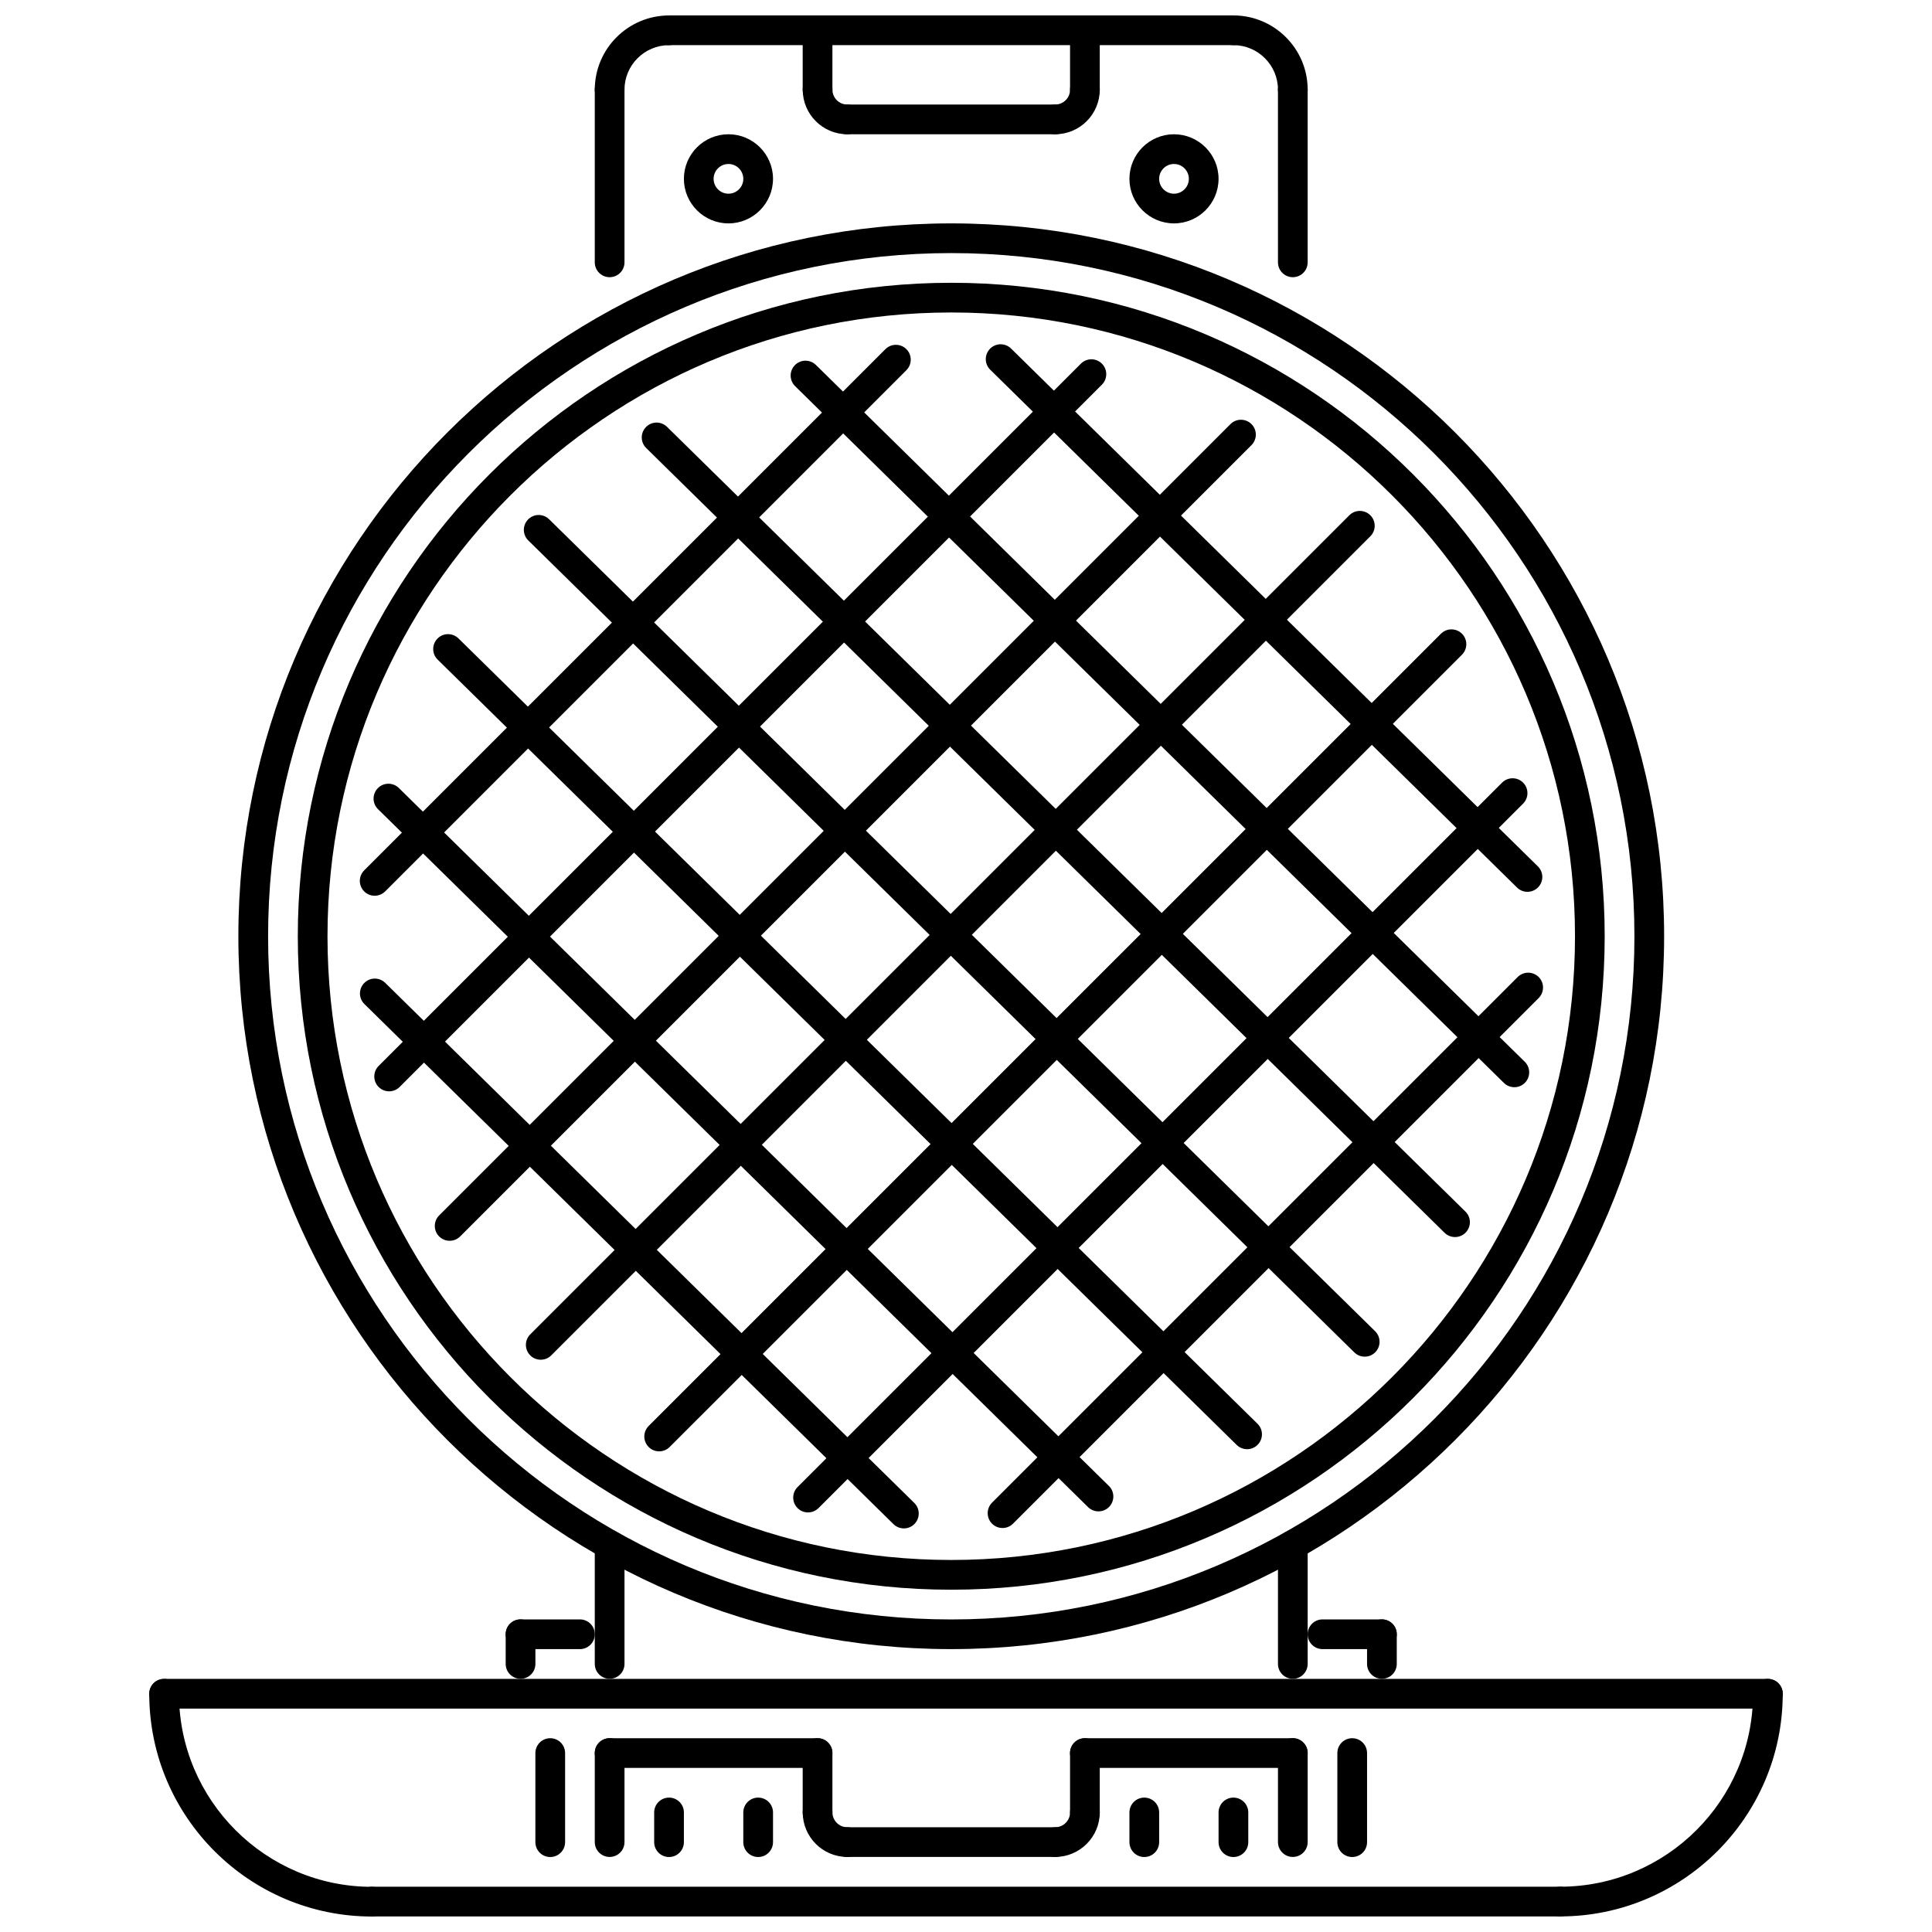 <?xml version="1.0" encoding="UTF-8"?>
<!-- Uploaded to: SVG Repo, www.svgrepo.com, Generator: SVG Repo Mixer Tools -->
<svg width="800px" height="800px" version="1.1" viewBox="144 144 512 512" xmlns="http://www.w3.org/2000/svg">
 <defs>
  <clipPath id="h">
   <path d="m317 148.09h158v7.906h-158z"/>
  </clipPath>
  <clipPath id="g">
   <path d="m183 588h64v63.902h-64z"/>
  </clipPath>
  <clipPath id="f">
   <path d="m553 588h64v63.902h-64z"/>
  </clipPath>
  <clipPath id="e">
   <path d="m238 643h324v8.902h-324z"/>
  </clipPath>
  <clipPath id="d">
   <path d="m301 148.09h25v23.906h-25z"/>
  </clipPath>
  <clipPath id="c">
   <path d="m466 148.09h25v23.906h-25z"/>
  </clipPath>
  <clipPath id="b">
   <path d="m356 148.09h9v23.906h-9z"/>
  </clipPath>
  <clipPath id="a">
   <path d="m427 148.09h9v23.906h-9z"/>
  </clipPath>
 </defs>
 <path d="m396.09 581.03c-104.17 0-188.92-84.75-188.92-188.92 0-104.16 84.75-188.91 188.92-188.91 104.17 0 188.92 84.75 188.92 188.92-0.004 104.16-84.75 188.91-188.92 188.91zm0-369.96c-99.832 0-181.04 81.215-181.04 181.05s81.215 181.05 181.04 181.05c99.832 0 181.05-81.215 181.05-181.05-0.004-99.832-81.215-181.05-181.05-181.05z"/>
 <path d="m396.09 565.29c-95.488 0-173.17-77.688-173.17-173.18s77.684-173.17 173.17-173.17c95.488 0 173.17 77.684 173.17 173.17 0.004 95.488-77.684 173.18-173.17 173.18zm0-338.48c-91.145 0-165.3 74.156-165.3 165.3s74.156 165.3 165.3 165.3c91.145 0 165.3-74.156 165.3-165.3s-74.156-165.3-165.3-165.3z"/>
 <path d="m305.56 217.46c-2.176 0-3.938-1.762-3.938-3.938v-45.75c0-2.176 1.762-3.938 3.938-3.938s3.938 1.762 3.938 3.938v45.754c0 2.176-1.762 3.934-3.938 3.934z"/>
 <path d="m486.61 217.46c-2.176 0-3.934-1.762-3.934-3.938l-0.004-45.75c0-2.176 1.762-3.938 3.934-3.938 2.176 0 3.938 1.762 3.938 3.938v45.754c0 2.176-1.758 3.934-3.934 3.934z"/>
 <path d="m305.56 588.9c-2.176 0-3.938-1.762-3.938-3.938v-31.484c0-2.176 1.762-3.938 3.938-3.938s3.938 1.762 3.938 3.938v31.484c0 2.176-1.762 3.938-3.938 3.938z"/>
 <path d="m486.61 588.9c-2.176 0-3.934-1.762-3.934-3.938v-31.484c0-2.176 1.762-3.938 3.934-3.938 2.176 0 3.938 1.762 3.938 3.938v31.484c-0.004 2.176-1.762 3.938-3.938 3.938z"/>
 <g clip-path="url(#h)">
  <path d="m470.87 155.96h-149.56c-2.176 0-3.938-1.762-3.938-3.938 0-2.176 1.762-3.938 3.938-3.938l149.56 0.004c2.176 0 3.934 1.762 3.934 3.938 0 2.172-1.762 3.934-3.934 3.934z"/>
 </g>
 <path d="m612.51 596.8h-425.02c-2.176 0-3.938-1.762-3.938-3.938 0-2.176 1.762-3.938 3.938-3.938h425.02c2.176 0 3.938 1.762 3.938 3.938-0.004 2.176-1.762 3.938-3.938 3.938z"/>
 <g clip-path="url(#g)">
  <path d="m242.59 651.9c-32.555 0-59.035-26.48-59.035-59.035 0-2.176 1.762-3.938 3.938-3.938 2.176 0 3.938 1.762 3.938 3.938 0 28.211 22.953 51.164 51.164 51.164 2.176 0 3.938 1.762 3.938 3.938-0.004 2.176-1.766 3.934-3.941 3.934z"/>
 </g>
 <g clip-path="url(#f)">
  <path d="m557.43 651.87c-2.176 0-3.938-1.762-3.938-3.938 0-2.176 1.762-3.938 3.938-3.938 28.195 0 51.141-22.938 51.141-51.133 0-2.176 1.762-3.938 3.934-3.938 2.176 0 3.938 1.762 3.938 3.938 0 32.543-26.473 59.008-59.012 59.008z"/>
 </g>
 <g clip-path="url(#e)">
  <path d="m557.43 651.87h-314.86c-2.176 0-3.938-1.762-3.938-3.938 0-2.176 1.762-3.938 3.938-3.938h314.86c2.176 0 3.938 1.762 3.938 3.938 0 2.18-1.758 3.938-3.934 3.938z"/>
 </g>
 <path d="m305.56 636.11c-2.176 0-3.938-1.762-3.938-3.938v-23.598c0-2.176 1.762-3.938 3.938-3.938s3.938 1.762 3.938 3.938v23.598c0 2.18-1.762 3.938-3.938 3.938z"/>
 <path d="m360.66 628.24c-2.176 0-3.938-1.762-3.938-3.938v-15.727c0-2.176 1.762-3.938 3.938-3.938 2.176 0 3.938 1.762 3.938 3.938v15.727c-0.004 2.18-1.762 3.938-3.938 3.938z"/>
 <path d="m486.61 636.11c-2.176 0-3.934-1.762-3.934-3.938v-23.598c0-2.176 1.762-3.938 3.934-3.938 2.176 0 3.938 1.762 3.938 3.938v23.598c-0.004 2.18-1.762 3.938-3.938 3.938z"/>
 <path d="m431.51 628.24c-2.176 0-3.938-1.762-3.938-3.938v-15.727c0-2.176 1.762-3.938 3.938-3.938 2.176 0 3.938 1.762 3.938 3.938v15.727c-0.004 2.18-1.762 3.938-3.938 3.938z"/>
 <path d="m360.66 612.52h-55.102c-2.176 0-3.938-1.762-3.938-3.934 0-2.176 1.762-3.938 3.938-3.938h55.102c2.176 0 3.938 1.762 3.938 3.938-0.004 2.172-1.762 3.934-3.938 3.934z"/>
 <path d="m486.61 612.52h-55.102c-2.176 0-3.938-1.762-3.938-3.934 0-2.176 1.762-3.938 3.938-3.938h55.102c2.176 0 3.938 1.762 3.938 3.938-0.004 2.172-1.762 3.934-3.938 3.934z"/>
 <g clip-path="url(#d)">
  <path d="m305.56 171.71c-2.176 0-3.938-1.762-3.938-3.938 0-10.852 8.828-19.676 19.68-19.676 2.176 0 3.938 1.762 3.938 3.938s-1.762 3.938-3.938 3.938c-6.512 0-11.809 5.297-11.809 11.809 0.004 2.172-1.758 3.93-3.934 3.93z"/>
 </g>
 <g clip-path="url(#c)">
  <path d="m486.61 171.71c-2.176 0-3.934-1.762-3.934-3.938 0-6.512-5.297-11.809-11.809-11.809-2.176 0-3.938-1.762-3.938-3.938 0-2.176 1.762-3.938 3.938-3.938 10.855 0 19.68 8.824 19.68 19.68-0.004 2.184-1.762 3.941-3.938 3.941z"/>
 </g>
 <g clip-path="url(#b)">
  <path d="m360.66 171.71c-2.176 0-3.938-1.762-3.938-3.938v-15.738c0-2.176 1.762-3.938 3.938-3.938 2.176 0 3.938 1.762 3.938 3.938v15.742c-0.004 2.176-1.762 3.934-3.938 3.934z"/>
 </g>
 <path d="m368.54 179.58c-6.512 0-11.809-5.297-11.809-11.809 0-2.176 1.762-3.938 3.938-3.938 2.176 0 3.938 1.762 3.938 3.938 0 2.168 1.77 3.938 3.938 3.938 2.176 0 3.938 1.762 3.938 3.938-0.004 2.176-1.766 3.934-3.941 3.934z"/>
 <g clip-path="url(#a)">
  <path d="m431.51 171.71c-2.176 0-3.938-1.762-3.938-3.938v-15.738c0-2.176 1.762-3.938 3.938-3.938 2.176 0 3.938 1.762 3.938 3.938v15.742c-0.004 2.176-1.762 3.934-3.938 3.934z"/>
 </g>
 <path d="m423.64 179.58c-2.176 0-3.934-1.762-3.934-3.938s1.762-3.938 3.934-3.938c2.168 0 3.938-1.77 3.938-3.938 0-2.176 1.762-3.938 3.938-3.938s3.938 1.762 3.938 3.938c-0.008 6.516-5.301 11.812-11.812 11.812z"/>
 <path d="m423.64 179.58h-55.102c-2.176 0-3.938-1.762-3.938-3.938s1.762-3.938 3.938-3.938h55.102c2.176 0 3.938 1.762 3.938 3.938-0.004 2.18-1.762 3.938-3.938 3.938z"/>
 <path d="m455.12 203.2c-6.512 0-11.809-5.297-11.809-11.809s5.297-11.809 11.809-11.809c6.512 0 11.809 5.297 11.809 11.809s-5.297 11.809-11.809 11.809zm0-15.742c-2.168 0-3.934 1.77-3.934 3.938s1.77 3.938 3.934 3.938c2.168 0 3.938-1.77 3.938-3.938 0-2.172-1.77-3.938-3.938-3.938z"/>
 <path d="m337.05 203.2c-6.512 0-11.809-5.297-11.809-11.809s5.297-11.809 11.809-11.809 11.809 5.297 11.809 11.809c-0.004 6.512-5.301 11.809-11.809 11.809zm0-15.742c-2.168 0-3.938 1.77-3.938 3.938s1.77 3.938 3.938 3.938 3.938-1.77 3.938-3.938c-0.004-2.172-1.773-3.938-3.938-3.938z"/>
 <path d="m510.22 581.03h-15.742c-2.176 0-3.938-1.762-3.938-3.934 0-2.176 1.762-3.938 3.938-3.938h15.742c2.176 0 3.938 1.762 3.938 3.938s-1.762 3.934-3.938 3.934z"/>
 <path d="m510.22 588.9c-2.176 0-3.938-1.762-3.938-3.938v-7.871c0-2.176 1.762-3.938 3.938-3.938 2.176 0 3.938 1.762 3.938 3.938v7.871c0 2.176-1.762 3.938-3.938 3.938z"/>
 <path d="m297.69 581.03h-15.742c-2.176 0-3.938-1.762-3.938-3.934 0-2.176 1.762-3.938 3.938-3.938h15.742c2.176 0 3.938 1.762 3.938 3.938-0.004 2.176-1.762 3.934-3.938 3.934z"/>
 <path d="m281.95 588.9c-2.176 0-3.938-1.762-3.938-3.938v-7.871c0-2.176 1.762-3.938 3.938-3.938s3.938 1.762 3.938 3.938v7.871c-0.004 2.176-1.762 3.938-3.938 3.938z"/>
 <path d="m243.29 381.38c-1.008 0-2.016-0.383-2.781-1.152-1.535-1.535-1.535-4.027 0-5.566l138.13-138.13c1.535-1.535 4.027-1.535 5.566 0 1.535 1.535 1.535 4.027 0 5.566l-138.13 138.13c-0.77 0.77-1.777 1.152-2.785 1.152z"/>
 <path d="m247.12 433.21c-1.008 0-2.016-0.383-2.781-1.152-1.535-1.535-1.535-4.027 0-5.566l186.11-186.12c1.535-1.535 4.027-1.535 5.566 0 1.535 1.535 1.535 4.027 0 5.566l-186.11 186.12c-0.77 0.766-1.777 1.152-2.785 1.152z"/>
 <path d="m263.16 472.82c-1.008 0-2.016-0.383-2.781-1.152-1.535-1.535-1.535-4.027 0-5.566l209.71-209.71c1.535-1.535 4.027-1.535 5.566 0 1.535 1.535 1.535 4.027 0 5.566l-209.71 209.71c-0.77 0.77-1.777 1.152-2.785 1.152z"/>
 <path d="m287.3 504.34c-1.008 0-2.016-0.383-2.781-1.152-1.535-1.535-1.535-4.027 0-5.566l217.07-217.07c1.535-1.535 4.027-1.535 5.566 0 1.535 1.535 1.535 4.027 0 5.566l-217.07 217.07c-0.77 0.766-1.777 1.152-2.785 1.152z"/>
 <path d="m318.68 528.62c-1.008 0-2.016-0.383-2.781-1.152-1.535-1.535-1.535-4.027 0-5.566l209.97-209.96c1.535-1.535 4.027-1.535 5.566 0 1.535 1.535 1.535 4.027 0 5.566l-209.97 209.96c-0.77 0.77-1.777 1.152-2.785 1.152z"/>
 <path d="m358.14 544.81c-1.008 0-2.016-0.383-2.781-1.152-1.535-1.535-1.535-4.027 0-5.566l186.71-186.69c1.535-1.535 4.027-1.535 5.566 0 1.535 1.535 1.535 4.027 0 5.566l-186.71 186.68c-0.77 0.77-1.777 1.156-2.781 1.156z"/>
 <path d="m409.68 548.94c-1.008 0-2.016-0.383-2.781-1.152-1.535-1.535-1.535-4.027 0-5.566l139.3-139.3c1.535-1.535 4.027-1.535 5.566 0 1.535 1.535 1.535 4.027 0 5.566l-139.31 139.3c-0.766 0.77-1.773 1.152-2.781 1.152z"/>
 <path d="m548.79 380.34c-1 0-1.988-0.375-2.758-1.129l-139.61-137.23c-1.555-1.523-1.57-4.012-0.047-5.566 1.531-1.555 4.019-1.57 5.566-0.047l139.61 137.23c1.555 1.52 1.57 4.012 0.047 5.566-0.773 0.781-1.793 1.176-2.809 1.176z"/>
 <path d="m545.32 432.12c-1 0-1.992-0.375-2.762-1.129l-187.85-184.66c-1.555-1.523-1.57-4.012-0.047-5.566 1.523-1.555 4.012-1.57 5.566-0.047l187.85 184.66c1.555 1.523 1.57 4.012 0.047 5.566-0.77 0.785-1.793 1.18-2.805 1.18z"/>
 <path d="m529.59 471.83c-1 0-1.992-0.375-2.762-1.129l-211.58-207.97c-1.555-1.523-1.57-4.012-0.047-5.566 1.52-1.562 4.012-1.562 5.566-0.047l211.59 207.97c1.555 1.523 1.57 4.012 0.047 5.566-0.77 0.781-1.793 1.176-2.809 1.176z"/>
 <path d="m505.67 503.53c-1 0-1.988-0.375-2.758-1.129l-218.91-215.18c-1.555-1.523-1.566-4.012-0.047-5.566 1.523-1.555 4.012-1.57 5.566-0.047l218.9 215.18c1.555 1.523 1.57 4.012 0.047 5.566-0.766 0.785-1.789 1.176-2.805 1.176z"/>
 <path d="m474.49 528.05c-1 0-1.988-0.375-2.758-1.129l-211.75-208.12c-1.555-1.523-1.57-4.012-0.047-5.566 1.523-1.555 4.012-1.57 5.566-0.047l211.75 208.12c1.555 1.523 1.57 4.012 0.047 5.566-0.77 0.785-1.793 1.18-2.809 1.18z"/>
 <path d="m435.11 544.53c-1 0-1.992-0.375-2.762-1.129l-188.17-184.96c-1.555-1.523-1.57-4.012-0.047-5.566 1.531-1.562 4.019-1.562 5.566-0.047l188.17 184.96c1.555 1.523 1.57 4.012 0.047 5.566-0.766 0.781-1.789 1.176-2.805 1.176z"/>
 <path d="m383.54 549.04c-1 0-1.992-0.375-2.762-1.129l-140.21-137.83c-1.555-1.52-1.57-4.012-0.047-5.566 1.523-1.555 4.012-1.57 5.566-0.047l140.21 137.83c1.555 1.523 1.57 4.012 0.047 5.566-0.77 0.789-1.793 1.18-2.809 1.18z"/>
 <path d="m289.82 636.13c-2.176 0-3.938-1.762-3.938-3.938v-23.613c0-2.176 1.762-3.938 3.938-3.938 2.176 0 3.938 1.762 3.938 3.938v23.613c-0.004 2.18-1.762 3.938-3.938 3.938z"/>
 <path d="m321.3 636.13c-2.176 0-3.938-1.762-3.938-3.938v-7.871c0-2.176 1.762-3.938 3.938-3.938 2.176 0 3.938 1.762 3.938 3.938v7.871c0 2.18-1.762 3.938-3.938 3.938z"/>
 <path d="m344.92 636.13c-2.176 0-3.938-1.762-3.938-3.938v-7.871c0-2.176 1.762-3.938 3.938-3.938s3.938 1.762 3.938 3.938v7.871c-0.004 2.18-1.766 3.938-3.938 3.938z"/>
 <path d="m447.25 636.13c-2.176 0-3.938-1.762-3.938-3.938v-7.871c0-2.176 1.762-3.938 3.938-3.938s3.938 1.762 3.938 3.938v7.871c0 2.18-1.762 3.938-3.938 3.938z"/>
 <path d="m470.87 636.13c-2.176 0-3.938-1.762-3.938-3.938v-7.871c0-2.176 1.762-3.938 3.938-3.938 2.176 0 3.934 1.762 3.934 3.938v7.871c0 2.18-1.762 3.938-3.934 3.938z"/>
 <path d="m502.35 636.13c-2.176 0-3.938-1.762-3.938-3.938v-23.613c0-2.176 1.762-3.938 3.938-3.938 2.176 0 3.934 1.762 3.934 3.938v23.613c0.004 2.18-1.758 3.938-3.934 3.938z"/>
 <path d="m423.64 636.11h-55.102c-2.176 0-3.938-1.762-3.938-3.938s1.762-3.934 3.938-3.934h55.102c2.176 0 3.938 1.762 3.938 3.934-0.004 2.18-1.762 3.938-3.938 3.938z"/>
 <path d="m368.54 636.11c-6.512 0-11.809-5.297-11.809-11.809 0-2.176 1.762-3.938 3.938-3.938 2.176 0 3.938 1.762 3.938 3.938 0 2.168 1.77 3.938 3.938 3.938 2.176 0 3.938 1.762 3.938 3.934-0.004 2.18-1.766 3.938-3.941 3.938z"/>
 <path d="m423.64 636.11c-2.176 0-3.934-1.762-3.934-3.938s1.762-3.934 3.934-3.934c2.168 0 3.938-1.77 3.938-3.938 0-2.176 1.762-3.938 3.938-3.938s3.938 1.762 3.938 3.938c-0.008 6.512-5.301 11.809-11.812 11.809z"/>
</svg>